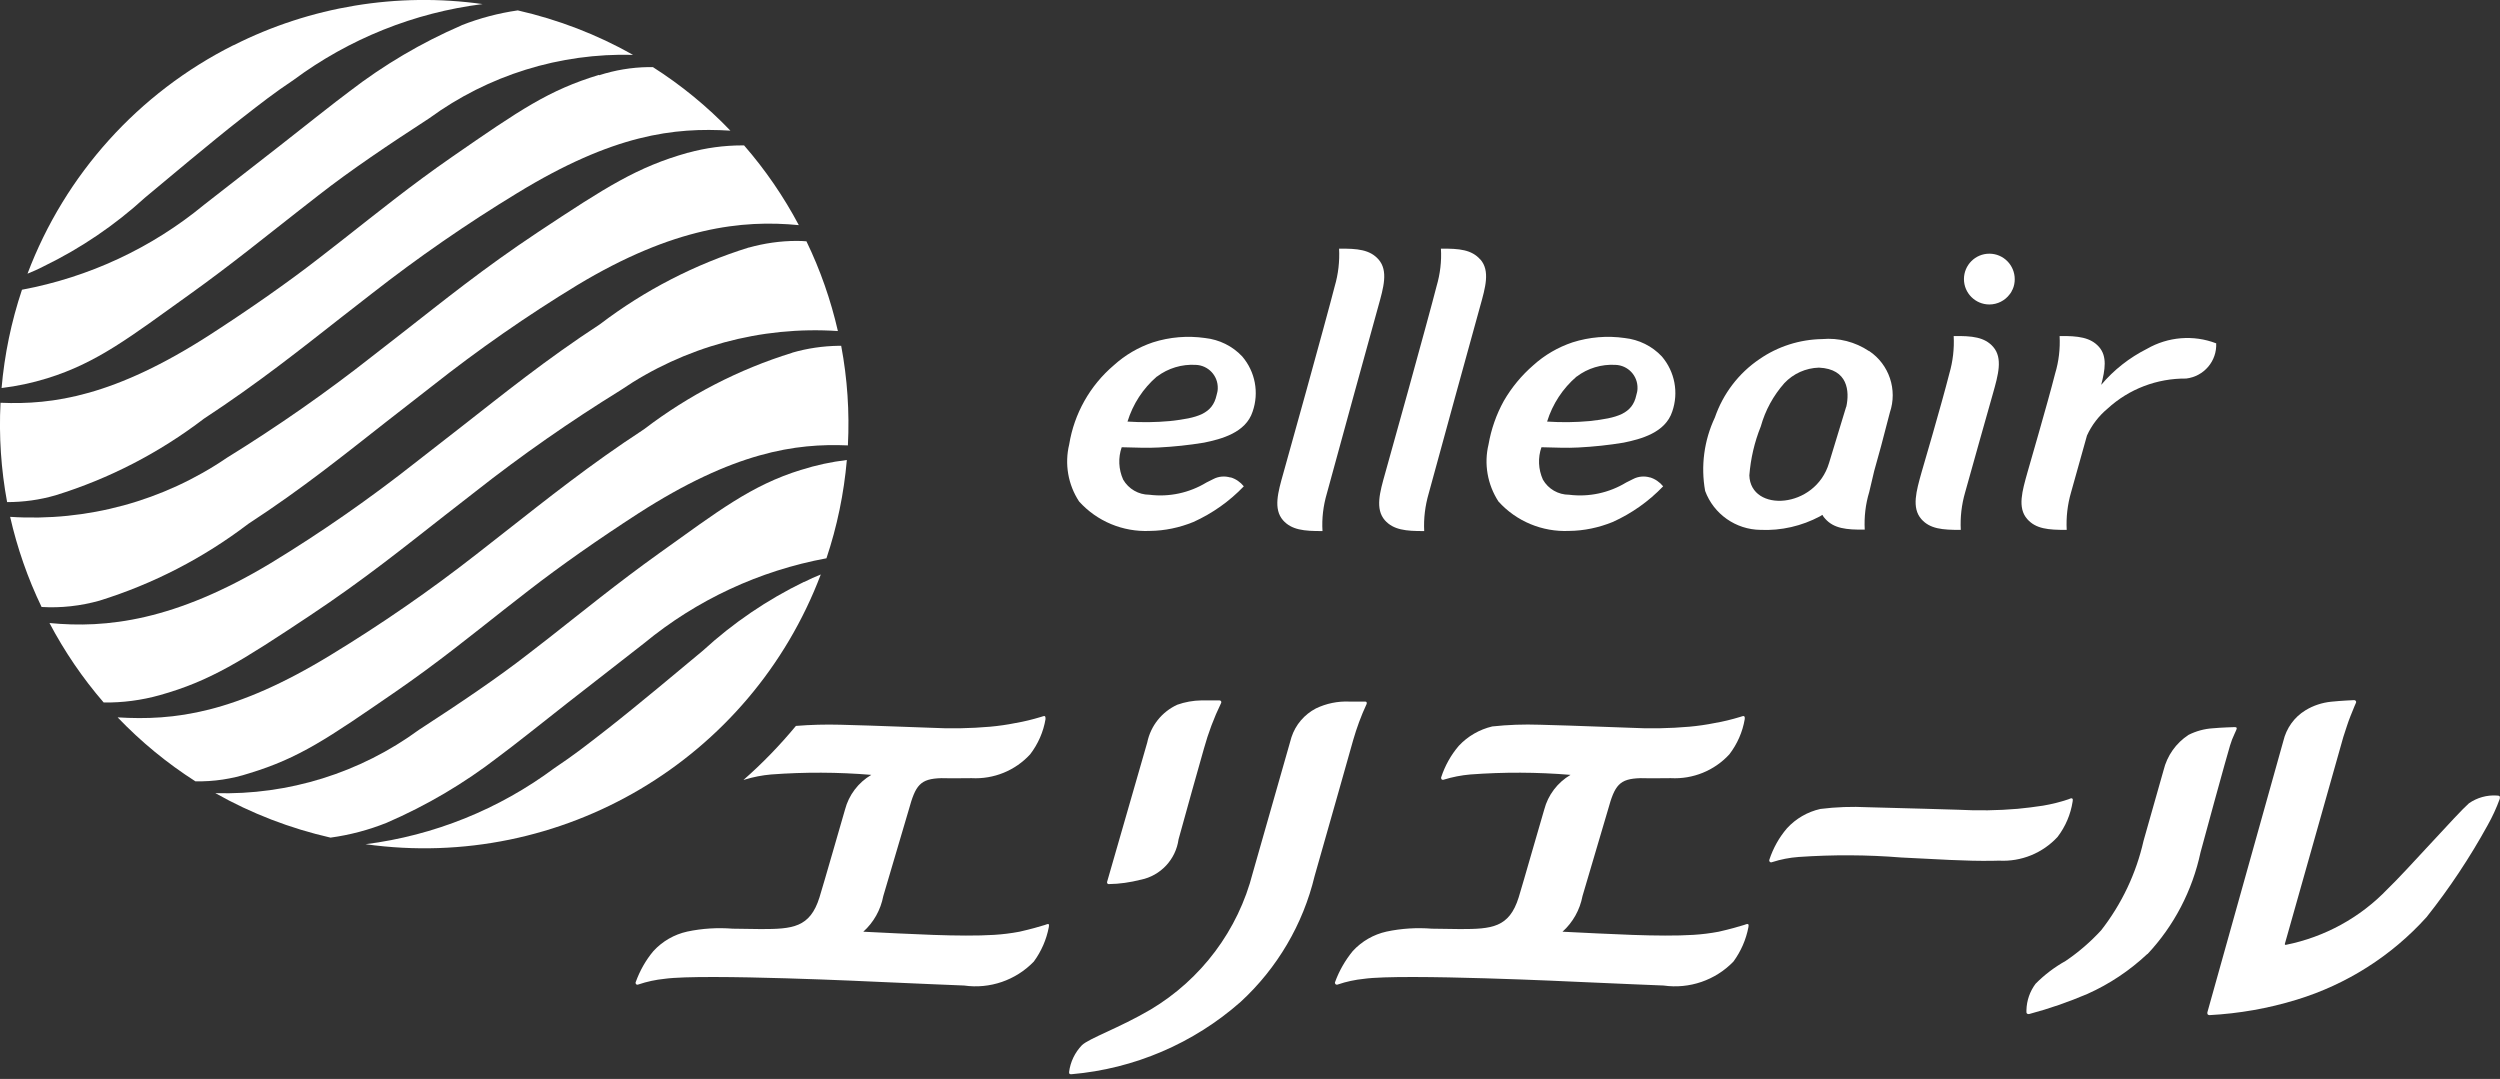 <?xml version="1.0" encoding="UTF-8"?>
<svg id="_レイヤー_1" data-name="レイヤー 1" xmlns="http://www.w3.org/2000/svg" viewBox="0 0 190 82">
  <rect x="0" y="0" width="190" height="82" fill="#333333" stroke="none"/>
  <defs>
    <style>
      .cls-1 {
        fill: #fff;
      }
    </style>
  </defs>
  <g id="_グループ_20" data-name="グループ 20">
    <g id="_グループ_19" data-name="グループ 19">
      <g id="_グループ_3" data-name="グループ 3">
        <path class="cls-1" d="M61.11,44.22c-2.8,1.36-5.39,3.12-7.68,5.22-1.4,1.17-5.13,4.29-7.23,5.93-1.72,1.34-2.52,1.97-4.07,3.01-4.21,3.13-9.15,5.12-14.35,5.78,14.91,2.08,29.27-6.43,34.6-20.5-.43.17-.85.36-1.26.57h0Z"/>
      </g>
      <g id="_グループ_5" data-name="グループ 5">
        <path class="cls-1" d="M17.75,3.43C10.53,7.05,4.94,13.25,2.09,20.8c.37-.15.79-.33,1.25-.57,2.8-1.36,5.38-3.11,7.68-5.21,1.4-1.17,5.12-4.29,7.23-5.94,1.72-1.34,2.52-1.97,4.07-3.01C26.53,2.95,31.48.96,36.68.31c-6.48-.91-13.09.18-18.93,3.13h0Z"/>
      </g>
      <g id="_グループ_7" data-name="グループ 7">
        <path class="cls-1" d="M52.27,11.61c-3.84,1.08-6.2,2.6-11.38,6.03-4.2,2.79-7.2,5.23-10.29,7.64l-2.3,1.79c-3.53,2.78-7.22,5.35-11.04,7.71-4.84,3.3-10.64,4.88-16.49,4.5.54,2.37,1.34,4.67,2.39,6.85,1.48.09,2.97-.08,4.4-.48,4.08-1.27,7.9-3.24,11.3-5.83,4.16-2.71,7.36-5.31,10.44-7.72l3.53-2.75c3.52-2.78,7.21-5.35,11.04-7.68,7.32-4.41,12.54-4.98,16.84-4.56-1.15-2.17-2.55-4.21-4.16-6.06h-.14c-1.39,0-2.78.19-4.12.56h-.03Z"/>
      </g>
      <g id="_グループ_9" data-name="グループ 9">
        <path class="cls-1" d="M45.53,5.69c-3.82,1.16-5.99,2.65-11.11,6.19-3.21,2.22-5.82,4.34-8.31,6.29-.22.18-1.43,1.11-1.81,1.41-2.44,1.9-5.34,3.92-8.34,5.86C8.7,30.12,4.01,30.78.04,30.61c-.13,2.53.04,5.06.5,7.55,1.25,0,2.49-.17,3.69-.52,4.07-1.26,7.88-3.23,11.27-5.82,4.15-2.72,7.41-5.33,10.49-7.74l2.26-1.76c3.53-2.76,7.22-5.31,11.05-7.64,7.33-4.48,11.93-5.01,16.21-4.75-1.76-1.84-3.74-3.46-5.89-4.83h-.36c-1.27.02-2.52.23-3.73.62v-.02Z"/>
      </g>
      <g id="_グループ_11" data-name="グループ 11">
        <path class="cls-1" d="M60.21,26.81c-4.07,1.26-7.88,3.23-11.26,5.81-4.16,2.72-7.41,5.33-10.49,7.74l-2.26,1.77c-3.53,2.76-7.22,5.31-11.05,7.64-7.33,4.48-11.93,5.01-16.21,4.75,1.77,1.85,3.75,3.48,5.91,4.86,1.39.03,2.77-.18,4.09-.61,3.82-1.16,5.98-2.66,11.11-6.19,3.21-2.21,5.83-4.34,8.31-6.29l1.81-1.41c2.45-1.9,5.34-3.92,8.34-5.86,7.27-4.68,11.96-5.34,15.93-5.17.13-2.53-.04-5.08-.51-7.57h-.2c-1.19.02-2.37.19-3.51.52h0Z"/>
      </g>
      <g id="_グループ_13" data-name="グループ 13">
        <path class="cls-1" d="M56.91,18.81c-4.08,1.27-7.91,3.24-11.31,5.83-4.16,2.72-7.35,5.31-10.44,7.72l-3.53,2.75c-3.52,2.78-7.21,5.35-11.04,7.68-7.31,4.41-12.54,4.98-16.83,4.56,1.14,2.16,2.52,4.19,4.12,6.04,1.44.02,2.88-.17,4.27-.56,3.84-1.08,6.2-2.59,11.38-6.03,4.2-2.79,7.2-5.23,10.29-7.64l2.3-1.79c3.53-2.78,7.22-5.35,11.04-7.71,4.85-3.31,10.66-4.89,16.52-4.5-.54-2.36-1.34-4.65-2.39-6.82-.2-.02-.46-.03-.75-.03-1.23,0-2.46.18-3.64.51h.02Z"/>
      </g>
      <g id="_グループ_15" data-name="グループ 15">
        <path class="cls-1" d="M35.07,1.93c-3.03,1.31-5.88,2.99-8.49,5-1.03.76-3.83,2.98-5.28,4.12-1.92,1.5-4.48,3.49-5.8,4.52-3.99,3.29-8.75,5.5-13.83,6.45-.81,2.42-1.33,4.93-1.55,7.47,1.18-.14,2.34-.39,3.47-.74,3.81-1.18,6.32-3.15,10.8-6.36,3.2-2.29,5.83-4.44,8.33-6.39.33-.26,1.33-1.03,1.5-1.17,2.39-1.87,5.32-3.84,8.4-5.84,4.49-3.28,9.93-4.97,15.49-4.82-2.74-1.55-5.69-2.68-8.76-3.38-1.46.21-2.9.59-4.27,1.13h0Z"/>
      </g>
      <g id="_グループ_17" data-name="グループ 17">
        <path class="cls-1" d="M60.88,35.71c-3.81,1.18-6.32,3.15-10.8,6.35-3.2,2.29-5.83,4.44-8.32,6.39l-1.51,1.17c-2.39,1.87-5.32,3.84-8.4,5.84-4.48,3.28-9.93,4.98-15.48,4.82,2.74,1.55,5.69,2.68,8.75,3.38,1.46-.2,2.9-.58,4.27-1.13,3.03-1.31,5.88-2.99,8.49-5.01,1.03-.75,3.83-2.98,5.28-4.12,1.92-1.5,4.48-3.49,5.8-4.52,3.99-3.29,8.76-5.51,13.85-6.45.81-2.42,1.33-4.93,1.55-7.47-1.18.14-2.34.39-3.47.75h0Z"/>
      </g>
      <g id="_グループ_18" data-name="グループ 18">
        <path id="_パス_10" data-name="パス 10" class="cls-1" d="M132.85,70.24c-.07-.05-.19.03-.31.06-.34.11-1.08.32-1.92.51-.64.12-1.28.2-1.93.24-2.58.16-6.4-.07-9.94-.24.79-.71,1.32-1.66,1.52-2.71.02-.07,1.83-6.19,1.94-6.57.51-1.85.85-2.35,2.48-2.39.64.02,2.1,0,2.29,0,1.68.09,3.31-.57,4.45-1.81.6-.78,1.01-1.71,1.17-2.68.01-.07.01-.18-.05-.22s-.19.03-.31.06c-.63.19-1.27.35-1.92.46-.64.13-1.28.22-1.93.28-1.5.13-3.02.16-4.52.08-.35,0-3.99-.16-6.86-.23-1.2-.04-2.4,0-3.6.13-.97.23-1.86.74-2.54,1.47-.6.7-1.05,1.51-1.34,2.39-.02.06,0,.11.03.16.05.04.12.05.18.02.65-.2,1.32-.33,2-.39,2.54-.19,5.09-.18,7.62.03-.99.58-1.71,1.53-2,2.64-.17.54-1.62,5.64-1.94,6.67-.72,2.31-2.05,2.41-4.45,2.41l-2.15-.03c-1.15-.09-2.31-.02-3.44.22-.99.22-1.88.73-2.57,1.48-.58.71-1.04,1.51-1.35,2.37-.02.05,0,.11.04.15.05.04.12.05.18.02.64-.22,1.31-.36,1.99-.43,2.94-.41,16.2.23,16.2.23,2.35.11,6.56.28,6.56.28,1.96.28,3.94-.4,5.31-1.82.57-.78.96-1.67,1.14-2.62,0-.07.04-.18-.02-.22"/>
        <path id="_パス_11" data-name="パス 11" class="cls-1" d="M103.86,53.52s.03-.1,0-.15c-.02-.05-.09-.05-.13-.05h-1.17c-.88-.04-1.76.14-2.55.52-.88.46-1.55,1.24-1.86,2.19l-2.94,10.31c-1.11,4.35-3.91,8.09-7.77,10.39-2.41,1.41-4.64,2.17-5.21,2.7-.54.56-.88,1.27-.98,2.04,0,.07,0,.11.05.15.04.02.09.03.14.02,4.76-.41,9.27-2.34,12.85-5.5,2.78-2.56,4.74-5.89,5.62-9.56,1.33-4.66,2.52-8.87,2.93-10.33.27-.93.6-1.84,1.01-2.72"/>
        <path id="_パス_12" data-name="パス 12" class="cls-1" d="M86.7,66.86c1.51-.31,2.66-1.54,2.87-3.07.7-2.55,1.4-5.03,1.93-6.9.33-1.19.76-2.34,1.3-3.45.03-.05.03-.1,0-.15-.03-.04-.07-.06-.12-.06h-1.37c-.63.01-1.25.12-1.84.33-1.17.54-2.02,1.6-2.28,2.87l-3.05,10.59c-.02.07.02.15.09.17.01,0,.03,0,.05,0,.81-.01,1.62-.13,2.41-.33"/>
        <path id="_パス_13" data-name="パス 13" class="cls-1" d="M163.2,72.52c2.03-2.16,3.42-4.84,4.04-7.74.08-.33,2.04-7.48,2.24-8.11.09-.31.21-.62.35-.91.09-.2.18-.37.16-.43s-.08-.07-.15-.07c-.01,0-1.05.03-1.67.09-.64.04-1.26.21-1.84.5-.95.62-1.63,1.58-1.9,2.69l-1.52,5.36c-.56,2.48-1.66,4.8-3.22,6.8-.81.88-1.71,1.66-2.7,2.33-.84.47-1.61,1.05-2.29,1.74-.43.58-.67,1.27-.69,1.99-.01.16,0,.22.03.26.05.05.13.06.2.04,1.5-.4,2.97-.91,4.4-1.52,1.68-.75,3.22-1.78,4.56-3.04"/>
        <path id="_パス_14" data-name="パス 14" class="cls-1" d="M189.99,60.54c-.05-.08-.14-.07-.23-.08-.75-.05-1.5.16-2.12.59-.89.78-4.74,5.13-6.18,6.51-2.08,2.18-4.79,3.66-7.74,4.25-.02,0-.04,0-.06-.02-.01-.02-.02-.04-.01-.06l4.44-15.71c.19-.57.35-1.11.54-1.58.24-.62.43-1.04.43-1.04.02-.04.01-.09-.02-.13-.03-.04-.07-.06-.12-.06,0,0-1,.04-1.75.12-.69.07-1.36.29-1.95.65-.86.52-1.46,1.37-1.69,2.35l-5.77,20.61c-.01.05,0,.11.02.15.04.04.09.06.14.06,2.25-.12,4.47-.51,6.62-1.17,3.8-1.16,7.22-3.33,9.88-6.28,1.74-2.19,3.29-4.53,4.64-6.98.36-.64.67-1.31.92-2,.02-.06.02-.14,0-.2"/>
        <path id="_パス_15" data-name="パス 15" class="cls-1" d="M79.71,70.24c-.07-.05-.19.03-.31.06-.34.11-1.08.32-1.92.51-.64.12-1.28.2-1.93.24-2.58.16-6.4-.07-9.94-.24.79-.71,1.32-1.66,1.52-2.71.02-.07,1.83-6.19,1.94-6.57.51-1.85.85-2.35,2.48-2.39.64.02,2.1,0,2.29,0,1.68.09,3.31-.57,4.45-1.81.6-.78,1.01-1.71,1.17-2.68,0-.07,0-.18-.05-.22s-.19.03-.31.06c-.63.19-1.27.35-1.92.46-.64.13-1.28.22-1.93.28-1.5.13-3.02.16-4.53.08-.35,0-3.99-.16-6.86-.23-1.13-.03-2.25,0-3.37.09-1.22,1.47-2.54,2.84-3.98,4.1.03,0,.06,0,.09-.02.65-.2,1.32-.33,2-.39,2.54-.19,5.09-.18,7.62.03-.99.58-1.71,1.53-2,2.64-.16.54-1.62,5.64-1.94,6.67-.72,2.31-2.06,2.41-4.45,2.41l-2.15-.03c-1.15-.09-2.32-.02-3.45.22-.99.22-1.88.73-2.57,1.48-.59.7-1.04,1.51-1.35,2.37-.02.05,0,.11.03.15.05.04.12.05.18.02.65-.22,1.31-.36,1.99-.43,2.94-.41,16.2.23,16.2.23,2.35.11,6.56.28,6.56.28,1.96.28,3.93-.4,5.3-1.82.57-.78.96-1.67,1.14-2.62,0-.07.04-.18-.02-.22"/>
        <path id="_パス_16" data-name="パス 16" class="cls-1" d="M151.19,19.28c-1.07,0-1.93.87-1.93,1.93,0,1.07.87,1.93,1.93,1.93.61,0,1.19-.29,1.55-.78.02-.02.04-.05.06-.08.05-.07.09-.14.12-.22.01-.02.02-.05.04-.07.11-.24.16-.51.16-.77,0-1.07-.86-1.94-1.93-1.94h0"/>
        <path id="_パス_17" data-name="パス 17" class="cls-1" d="M93.51,36.29c-.43-.13-.9-.09-1.3.12l-.52.26c-1.3.79-2.83,1.12-4.34.93-.82,0-1.58-.44-1.99-1.15-.35-.78-.39-1.66-.11-2.46.93.02,2.01.07,2.8.02,1.16-.06,2.31-.18,3.46-.37,1.31-.27,3.17-.75,3.69-2.36.5-1.44.2-3.03-.79-4.19-.74-.79-1.74-1.28-2.82-1.4-1.33-.19-2.69-.08-3.97.33-1.1.37-2.11.96-2.97,1.74-1.81,1.54-3.01,3.67-3.39,6.01-.36,1.49-.09,3.06.75,4.34,1.36,1.51,3.33,2.33,5.37,2.24,1.14-.01,2.27-.25,3.32-.68,1.44-.65,2.74-1.57,3.83-2.71-.26-.32-.6-.56-1-.68M87.93,28.62c.85-.64,1.89-.95,2.94-.89.96.03,1.71.83,1.68,1.79,0,.17-.04.34-.09.51-.31,1.43-1.46,1.74-3.54,1.97-1.08.1-2.16.11-3.23.04.41-1.33,1.18-2.52,2.24-3.43"/>
        <path id="_パス_18" data-name="パス 18" class="cls-1" d="M125.41,36.29c-.43-.13-.9-.09-1.3.12l-.52.26c-1.3.79-2.83,1.12-4.34.93-.82,0-1.58-.43-1.99-1.15-.35-.78-.39-1.66-.11-2.46.93.02,2.01.07,2.8.02,1.16-.06,2.31-.18,3.45-.37,1.31-.27,3.16-.75,3.69-2.36.5-1.44.2-3.03-.79-4.19-.74-.79-1.74-1.28-2.82-1.4-1.33-.19-2.68-.08-3.97.33-1.1.37-2.12.96-2.98,1.74-.89.77-1.65,1.69-2.24,2.71-.57,1.03-.96,2.15-1.16,3.3-.36,1.49-.08,3.06.75,4.34,1.36,1.51,3.33,2.33,5.37,2.24,1.14-.01,2.26-.25,3.32-.68,1.44-.65,2.74-1.57,3.83-2.71-.26-.32-.61-.56-1-.68M119.83,28.62c.84-.64,1.89-.95,2.94-.89.96.03,1.71.83,1.68,1.79,0,.17-.04.35-.09.51-.3,1.43-1.47,1.74-3.54,1.97-1.08.1-2.16.11-3.24.04.41-1.33,1.19-2.52,2.25-3.43"/>
        <path id="_パス_19" data-name="パス 19" class="cls-1" d="M104.77,19.72c-.65-.74-1.59-.84-3-.82.05.96-.06,1.93-.33,2.85-.59,2.33-3.89,14.2-3.91,14.23-.4,1.42-.77,2.7-.02,3.56.65.73,1.58.83,3,.82-.06-.96.06-1.93.33-2.85.13-.5,3.89-14.19,3.91-14.23.4-1.43.77-2.7.02-3.56"/>
        <path id="_パス_20" data-name="パス 20" class="cls-1" d="M112.5,19.72c-.65-.74-1.59-.84-2.99-.82.06.96-.06,1.93-.33,2.85-.59,2.33-3.89,14.2-3.91,14.23-.4,1.42-.77,2.7-.02,3.56.65.73,1.59.83,2.99.82-.05-.96.07-1.92.34-2.85.13-.5,3.89-14.19,3.91-14.23.4-1.43.77-2.7.02-3.56"/>
        <path id="_パス_21" data-name="パス 21" class="cls-1" d="M151.48,26.36c-.65-.74-1.59-.84-3-.82.05.96-.06,1.92-.33,2.85-.59,2.33-2.1,7.47-2.11,7.5-.4,1.43-.77,2.7-.02,3.56.65.74,1.59.83,3,.82-.05-.96.06-1.92.33-2.85.13-.5,2.1-7.47,2.11-7.5.4-1.42.77-2.7.02-3.56"/>
        <path id="_パス_22" data-name="パス 22" class="cls-1" d="M168.42,26.09c-1.72-.66-3.65-.5-5.25.42-1.33.67-2.52,1.6-3.48,2.74.3-1.15.47-2.17-.17-2.89s-1.59-.84-2.99-.82c.05.96-.06,1.93-.34,2.85-.59,2.33-2.1,7.47-2.1,7.5-.4,1.43-.78,2.7-.02,3.56.65.74,1.59.83,3,.82-.05-.96.06-1.92.33-2.85.07-.27.67-2.4,1.21-4.32.36-.79.89-1.48,1.56-2.04,1.63-1.5,3.77-2.31,5.98-2.29,1.35-.16,2.35-1.33,2.28-2.69"/>
        <path id="_パス_23" data-name="パス 23" class="cls-1" d="M142.04,26.68c-1.05-.7-2.3-1.02-3.56-.91-1.71.03-3.37.56-4.77,1.53-1.58,1.07-2.76,2.63-3.38,4.43-.82,1.74-1.08,3.69-.74,5.58.65,1.76,2.33,2.94,4.21,2.96,1.57.07,3.13-.29,4.52-1.03l.18-.11c.06.11.13.21.22.3.65.73,1.59.84,3,.82-.05-.96.06-1.93.34-2.85l.38-1.61c.3-1.05.69-2.47,1.19-4.44.59-1.73-.05-3.65-1.57-4.67M140.31,30.91l-1.3,4.27c-1.04,3.52-5.97,3.79-6.06.95.1-1.28.39-2.53.87-3.72.34-1.22.95-2.34,1.79-3.29.69-.73,1.63-1.15,2.63-1.18,2.22.1,2.33,1.81,2.08,2.97"/>
        <path id="_パス_24" data-name="パス 24" class="cls-1" d="M157.5,60.69c-.08-.05-.16,0-.31.06-.62.21-1.27.37-1.92.48-.65.1-1.3.18-1.93.24-1.51.13-3.02.15-4.53.07-.35-.01-3.99-.12-6.86-.19-1.2-.06-2.41-.02-3.6.13-.98.22-1.86.73-2.54,1.47-.6.7-1.05,1.51-1.34,2.39-.02.05,0,.11.03.16.05.04.12.05.19.02.65-.21,1.32-.34,2-.39,2.6-.18,5.21-.17,7.81.04,2.52.12,4.98.29,6.96.25.15,0,.31,0,.45-.01h.02c1.68.09,3.31-.57,4.45-1.81.6-.79.99-1.71,1.14-2.68,0-.07.04-.18-.02-.22"/>
      </g>
    </g>
  </g>
</svg>